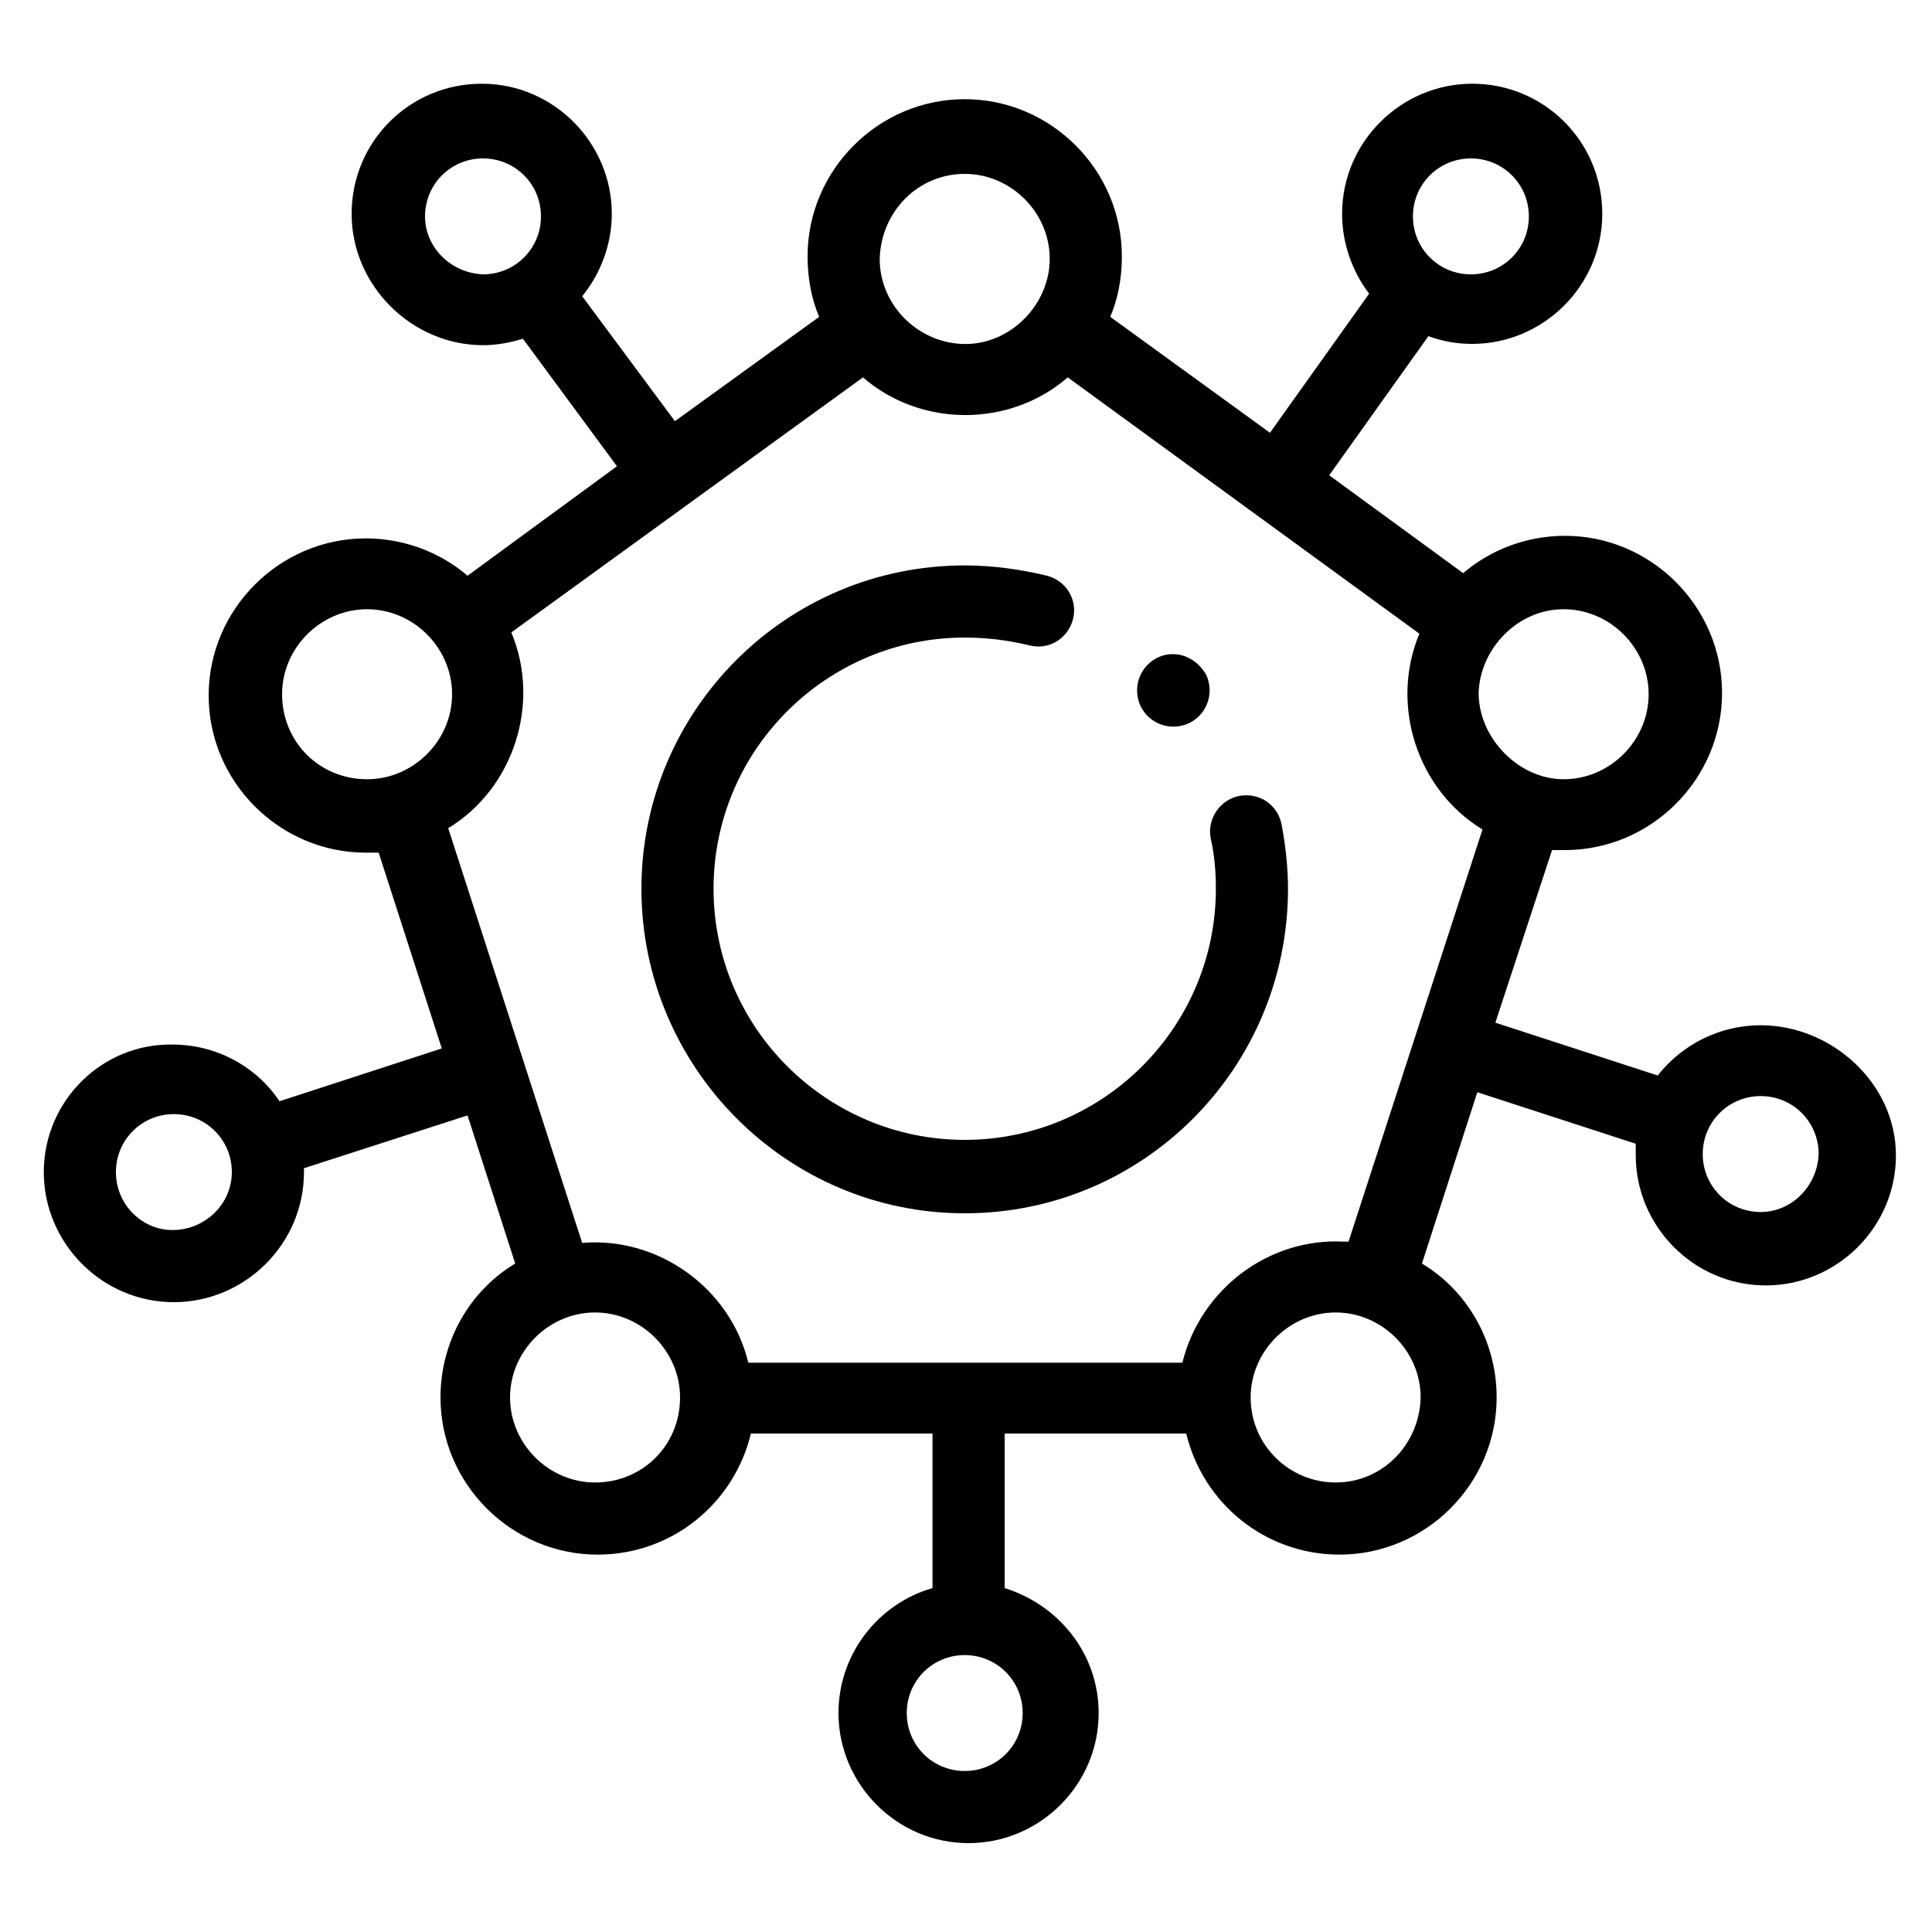 <?xml version="1.0" encoding="utf-8"?>
<!-- Generator: Adobe Illustrator 26.0.0, SVG Export Plug-In . SVG Version: 6.00 Build 0)  -->
<svg version="1.1" xmlns="http://www.w3.org/2000/svg" xmlns:xlink="http://www.w3.org/1999/xlink" x="0px" y="0px" width="150px"
	 height="150px" viewBox="0 0 150 150" style="enable-background:new 0 0 150 150;" xml:space="preserve">
<style type="text/css">
	.st0{display:none;}
	.st1{display:inline;fill:#FFFFFF;}
	.st2{display:inline;}
	.st3{clip-path:url(#SVGID_00000109717621426630731600000004737692960892098450_);}
	.st4{clip-path:url(#SVGID_00000156549989993258285650000010365963073347398839_);}
	.st5{clip-path:url(#SVGID_00000156549989993258285650000010365963073347398839_);fill:#E3E9ED;}
	.st6{clip-path:url(#SVGID_00000156549989993258285650000010365963073347398839_);fill:#CFD9E0;}
	.st7{clip-path:url(#SVGID_00000156549989993258285650000010365963073347398839_);fill:#FFFFFF;}
</style>
<g id="Layer_1">
	<g>
		<g>
			<path d="M96.2,61.8c-1.5,0.3-2.5,1.8-2.2,3.3c0.3,1.3,0.4,2.6,0.4,3.9c0,10.8-8.8,19.5-19.5,19.5S55.4,79.8,55.4,69
				s8.8-19.5,19.5-19.5c1.7,0,3.3,0.2,5,0.6c1.5,0.4,3-0.5,3.4-2c0.4-1.5-0.5-3-2-3.4c-2.1-0.5-4.2-0.8-6.4-0.8
				C61,43.9,49.8,55.2,49.8,69S61,94.2,74.9,94.2C88.8,94.2,100,82.9,100,69c0-1.7-0.2-3.4-0.5-5C99.2,62.5,97.8,61.5,96.2,61.8
				L96.2,61.8z"/>
			<path d="M88.5,54.7c0.6,1.4,2.2,2.1,3.7,1.5c1.4-0.6,2.1-2.2,1.5-3.7C93,51.1,91.4,50.4,90,51C88.6,51.6,87.9,53.2,88.5,54.7z"/>
			<path d="M136.7,79.6c-3.2,0-6.1,1.5-8,3.9l-12.6-4.1l4.4-13.4c0.3,0,0.7,0,1,0c6.7,0,12.2-5.5,12.2-12.2
				c0-6.7-5.5-12.2-12.2-12.2c-3,0-5.8,1.1-7.9,2.9l-10.4-7.6l7.7-10.8c1.1,0.4,2.2,0.6,3.4,0.6c5.5,0,10.1-4.5,10.1-10.1
				s-4.5-10.1-10.1-10.1c-5.5,0-10.1,4.5-10.1,10.1c0,2.3,0.8,4.5,2.1,6.2l-7.7,10.8l-12.4-9c0.6-1.4,0.9-3,0.9-4.7
				c0-6.7-5.5-12.2-12.2-12.2s-12.2,5.5-12.2,12.2c0,1.7,0.3,3.3,0.9,4.7l-11.2,8.1l-7.2-9.7c1.4-1.7,2.3-4,2.3-6.4
				c0-5.5-4.5-10.1-10.1-10.1s-10.1,4.5-10.1,10.1S32,26.8,37.5,26.8c1.1,0,2.1-0.2,3.1-0.5l7.3,9.9l-11.6,8.5
				c-2.1-1.8-4.9-2.9-7.9-2.9c-6.7,0-12.2,5.5-12.2,12.2c0,6.7,5.5,12.2,12.2,12.2c0.3,0,0.7,0,1,0l4.9,15.2l-12.6,4.1
				c-1.8-2.7-4.9-4.4-8.3-4.4C7.9,81,3.4,85.5,3.4,91s4.5,10.1,10.1,10.1c5.5,0,10.1-4.5,10.1-10.1c0-0.1,0-0.2,0-0.3l12.7-4.1
				l3.7,11.5c-3.5,2.1-5.8,6-5.8,10.4c0,6.7,5.5,12.2,12.2,12.2c5.8,0,10.6-4,11.9-9.4h14.1v12c-4.2,1.2-7.3,5.1-7.3,9.7
				c0,5.5,4.5,10.1,10.1,10.1c5.5,0,10.1-4.5,10.1-10.1c0-4.6-3.1-8.4-7.3-9.7v-12h14.1c1.3,5.4,6.1,9.4,11.9,9.4
				c6.7,0,12.2-5.5,12.2-12.2c0-4.4-2.3-8.3-5.8-10.4l4.3-13.3l12.3,4c0,0.3,0,0.6,0,0.9c0,5.5,4.5,10.1,10.1,10.1
				c5.5,0,10.1-4.5,10.1-10.1S142.2,79.6,136.7,79.6L136.7,79.6z M114.2,12.3c2.5,0,4.5,2,4.5,4.5s-2,4.5-4.5,4.5s-4.5-2-4.5-4.5
				S111.7,12.3,114.2,12.3z M33,16.8c0-2.5,2-4.5,4.5-4.5s4.5,2,4.5,4.5s-2,4.5-4.5,4.5C35,21.2,33,19.2,33,16.8z M13.4,95.5
				C11,95.5,9,93.5,9,91s2-4.5,4.5-4.5s4.5,2,4.5,4.5S15.9,95.5,13.4,95.5z M79.4,133c0,2.5-2,4.5-4.5,4.5c-2.5,0-4.5-2-4.5-4.5
				s2-4.5,4.5-4.5C77.4,128.5,79.4,130.5,79.4,133z M121.4,47.3c3.6,0,6.6,3,6.6,6.6s-3,6.6-6.6,6.6c-3.5,0-6.6-3.2-6.6-6.7
				C114.9,50.4,117.8,47.3,121.4,47.3z M74.9,13.5c3.6,0,6.6,3,6.6,6.6c0,3.4-2.8,6.4-6.2,6.6c-3.7,0.2-7-2.8-7-6.6
				C68.4,16.4,71.3,13.5,74.9,13.5L74.9,13.5z M21.9,53.9c0-3.6,3-6.6,6.6-6.6c3.6,0,6.6,3,6.6,6.6c0,3.6-3,6.6-6.6,6.6
				C24.8,60.5,21.9,57.6,21.9,53.9z M46.2,115.1c-3.6,0-6.6-3-6.6-6.6c0-3.6,3-6.6,6.6-6.6c3.6,0,6.6,3,6.6,6.6
				C52.8,112.2,49.9,115.1,46.2,115.1L46.2,115.1z M103.7,115.1c-3.6,0-6.6-2.9-6.6-6.6c0-3.6,3-6.6,6.6-6.6c3.6,0,6.6,3,6.6,6.6
				C110.2,112.2,107.3,115.1,103.7,115.1z M104.3,96.4c-5.8-0.3-11.1,3.7-12.5,9.4H58.1c-1.4-5.8-7-9.8-12.9-9.3L34.8,64.3
				c5.1-3.1,7.2-9.7,4.9-15.2L67,29.3c4.5,3.9,11.4,3.9,15.9,0l27.3,19.9c-2.3,5.5-0.2,12.1,4.9,15.2l-10.4,32
				C104.5,96.4,104.4,96.4,104.3,96.4L104.3,96.4z M136.7,94.1c-2.5,0-4.5-2-4.5-4.5c0-2.5,2-4.5,4.5-4.5c2.5,0,4.5,2,4.5,4.5
				C141.1,92.1,139.1,94.1,136.7,94.1z"/>
		</g>
	</g>
</g>
<g id="LICENSE" class="st0">
</g>
</svg>

